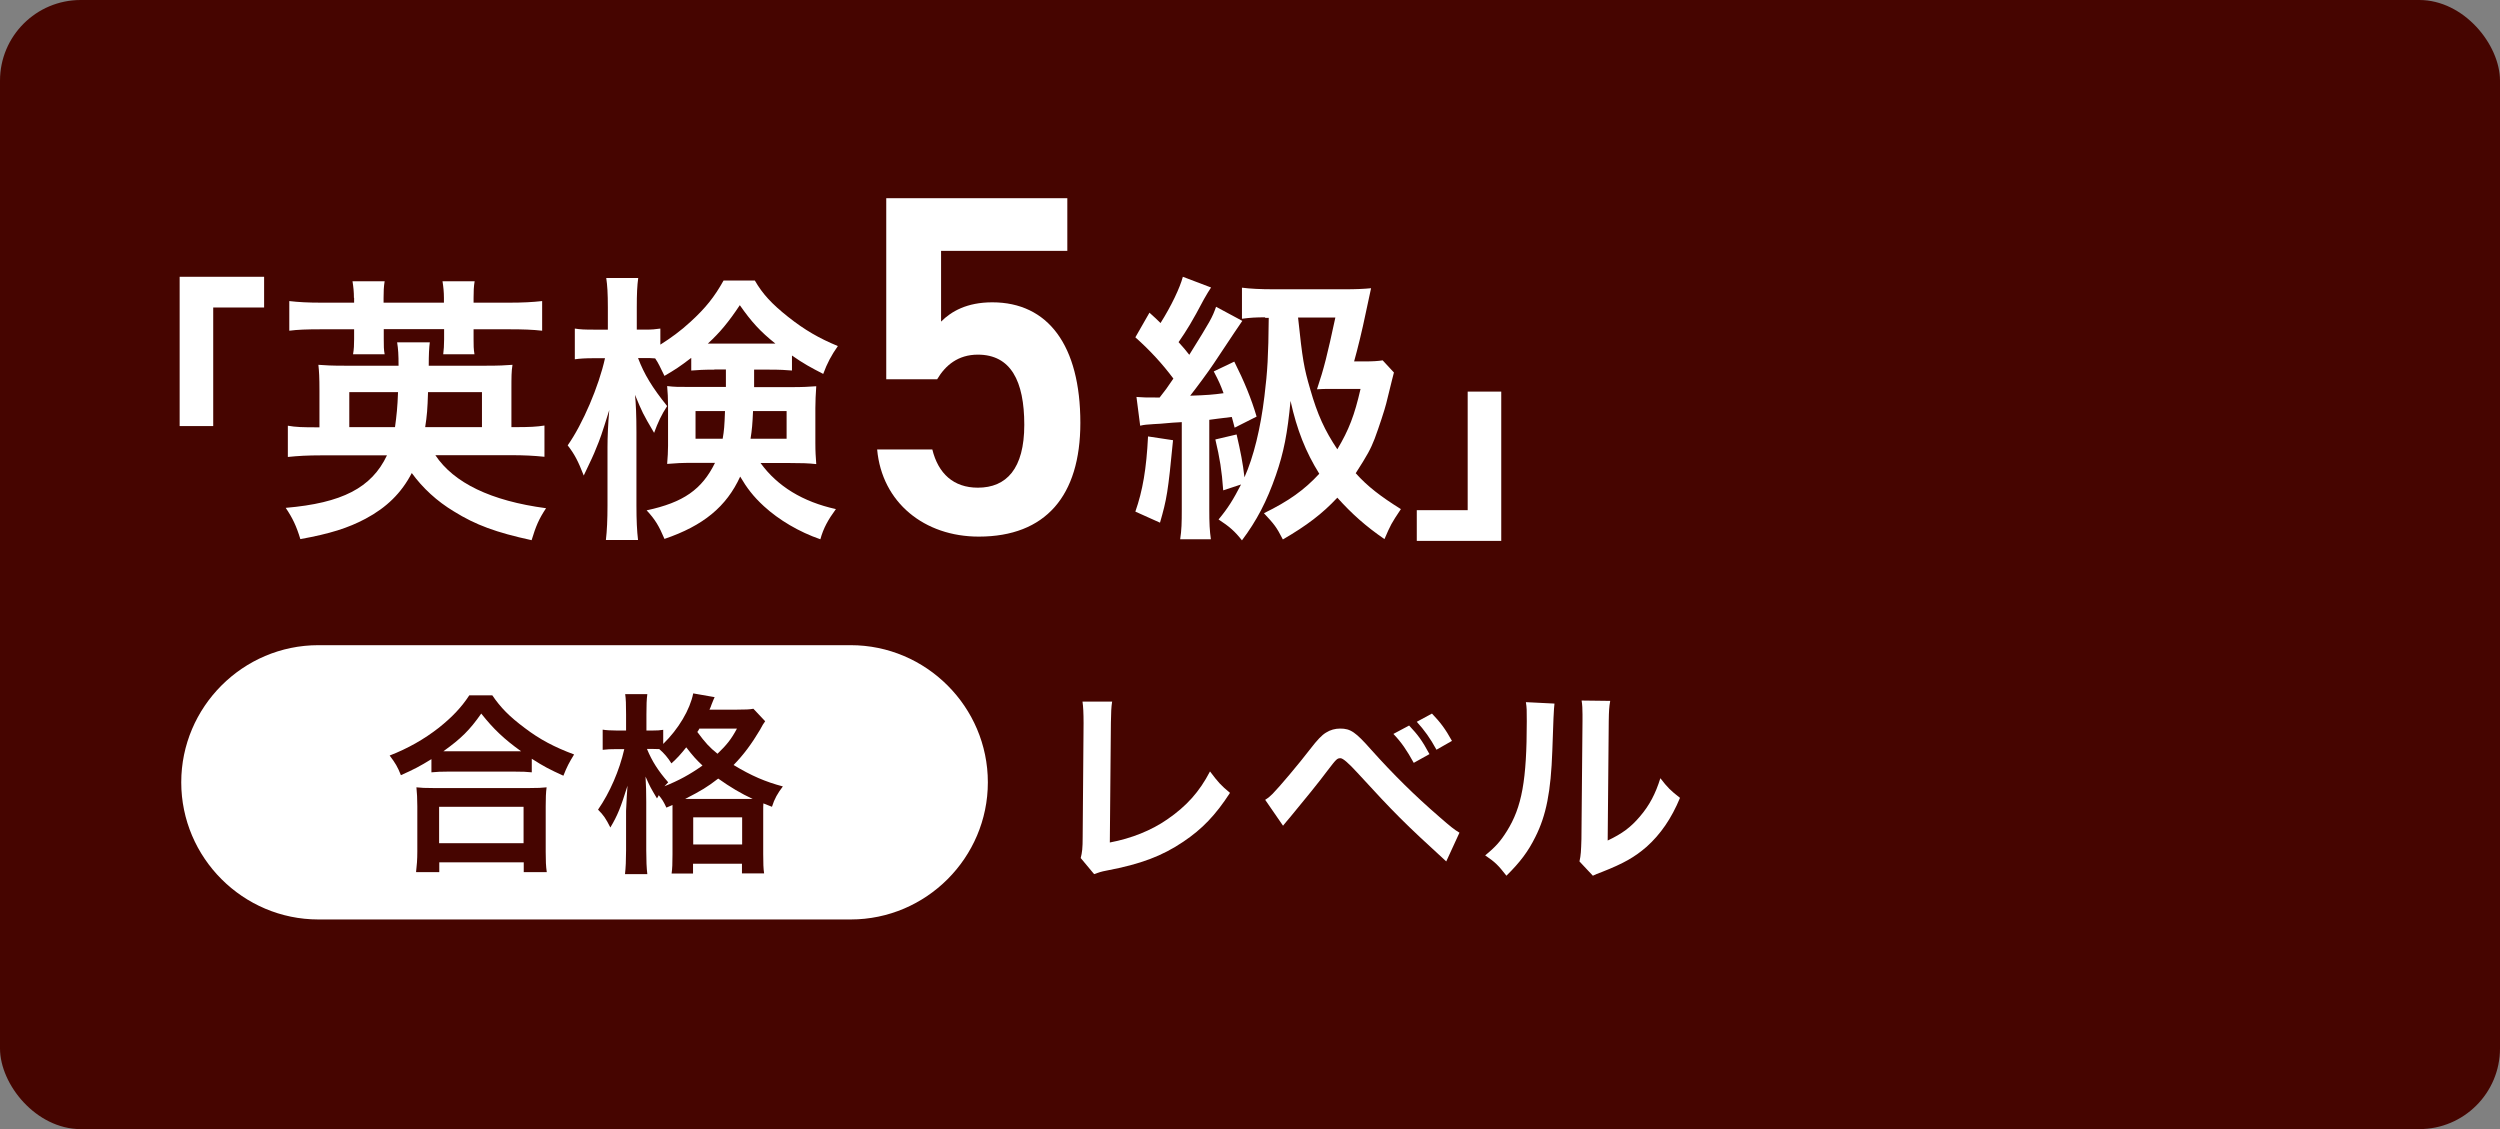 <?xml version="1.0" encoding="UTF-8"?>
<svg id="_レイヤー_2" data-name="レイヤー 2" xmlns="http://www.w3.org/2000/svg" viewBox="0 0 140 63.23">
  <rect x="0" y="0" width="140" height="63.23" fill="#808080" stroke="none"/>
  <defs>
    <style>
      .cls-1 {
        fill: #fff;
      }

      .cls-2 {
        fill: #460500;
      }
    </style>
  </defs>
  <g id="text">
    <g>
      <rect class="cls-2" width="140" height="63.23" rx="4.52" ry="4.52"/>
      <g>
        <path class="cls-1" d="M52.48,21.24h-2.85v-10.14h10.14v2.95h-7.07v3.96c.57-.57,1.44-1.08,2.87-1.08,3.12,0,4.93,2.41,4.93,6.75,0,4.09-1.95,6.37-5.69,6.37-3.04,0-5.42-1.9-5.69-4.88h3.09c.33,1.35,1.19,2.14,2.55,2.14,1.6,0,2.6-1.06,2.6-3.52s-.76-3.93-2.6-3.93c-1.11,0-1.82.6-2.28,1.38Z"/>
        <g>
          <path class="cls-1" d="M10.06,23.86v-8.36h4.73v1.72h-2.85v6.64h-1.88Z"/>
          <path class="cls-1" d="M24.38,25.49c1.03,1.55,3.11,2.56,6.2,2.97-.4.6-.57,1-.81,1.79-1.98-.43-3.13-.85-4.35-1.61-.95-.57-1.75-1.31-2.36-2.15-.58,1.12-1.41,1.93-2.59,2.56-.98.52-1.99.84-3.65,1.14-.22-.73-.44-1.19-.82-1.75,3.15-.27,4.81-1.12,5.67-2.94h-3.68c-.76,0-1.3.03-1.87.09v-1.75c.44.08.84.09,1.64.09h.13v-2.06c0-.74-.02-1.07-.06-1.44.41.03.7.05,1.53.05h2.96c0-.63-.02-.93-.08-1.31h1.83q-.06.43-.06,1.31h3.16c.82,0,1.11-.02,1.53-.05-.06.38-.06.65-.06,1.42v2.07h.19c.84,0,1.22-.02,1.66-.09v1.75c-.58-.06-1.14-.09-1.9-.09h-4.22ZM19.82,16.68c0-.33-.03-.62-.08-.93h1.8c-.05.3-.06.6-.06.93v.27h3.38v-.27c0-.32-.03-.62-.08-.93h1.8c-.05.28-.06.6-.06.93v.27h1.96c.81,0,1.33-.03,1.88-.09v1.66c-.54-.06-1.03-.08-1.88-.08h-1.96v.55c0,.35,0,.55.05.85h-1.75c.03-.25.05-.49.05-.84v-.57h-3.38v.54c0,.4,0,.62.05.87h-1.77c.05-.28.06-.54.06-.85v-.55h-1.8c-.87,0-1.36.02-1.83.08v-1.66c.52.06,1.03.09,1.83.09h1.8v-.27ZM22.12,23.92c.09-.65.14-1.12.17-1.96h-2.73v1.96h2.56ZM26.99,23.92v-1.96h-3.02c-.03.98-.06,1.31-.16,1.96h3.18Z"/>
          <path class="cls-1" d="M39.99,20.7c-.63,0-.85.02-1.28.05v-.71c-.68.52-.89.65-1.5,1.01-.27-.55-.33-.7-.52-.98-.25-.02-.36-.02-.55-.02h-.41c.35.92.79,1.64,1.63,2.69-.32.49-.52.92-.73,1.5-.65-1.11-.65-1.12-1.07-2.13.05.47.08,1.17.08,2.1v4.09c0,.84.03,1.44.09,1.94h-1.8c.06-.51.09-1.14.09-1.94v-3.27c0-.52.03-1.31.1-2.07-.44,1.41-.49,1.56-.77,2.23-.06.17-.28.65-.66,1.44-.32-.82-.52-1.2-.9-1.69.84-1.19,1.75-3.32,2.09-4.88h-.63c-.47,0-.77.02-1.06.06v-1.72c.3.05.55.06,1.06.06h.79v-1.23c0-.82-.03-1.25-.09-1.66h1.79c-.06.44-.08.88-.08,1.64v1.25h.47c.38,0,.58-.02.85-.06v.9c.57-.36,1.14-.77,1.69-1.28.84-.77,1.33-1.38,1.85-2.31h1.75c.44.76.95,1.31,1.87,2.04s1.74,1.2,2.78,1.63c-.36.51-.6.96-.82,1.56-.68-.35-1.11-.58-1.75-1.03v.84c-.36-.03-.65-.05-1.28-.05h-.84v.98h2.09c.65,0,.98-.02,1.39-.05-.03.47-.05.81-.05,1.22v1.94c0,.54.02.76.05,1.2-.46-.05-.84-.06-1.49-.06h-1.63c.95,1.31,2.37,2.17,4.22,2.58-.44.6-.7,1.07-.87,1.69-1.19-.41-2.32-1.08-3.16-1.85-.6-.55-.96-1.03-1.33-1.66-.77,1.68-2.06,2.75-4.24,3.49-.3-.71-.52-1.09-1-1.6,2.06-.44,3.1-1.17,3.83-2.66h-1.23c-.62,0-1,.02-1.45.06.03-.41.05-.65.05-1.01v-2.26c0-.44-.02-.7-.05-1.09.41.05.58.05,1.36.05h1.93v-.98h-.63ZM38.95,23.02v1.55h1.52c.08-.47.1-.7.13-1.55h-1.64ZM43.04,19.24h.38c-.85-.68-1.34-1.22-1.99-2.15-.62.93-1.11,1.53-1.79,2.15h3.4ZM42.17,23.02c-.03.71-.06,1.06-.14,1.55h2.02v-1.55h-1.88Z"/>
          <path class="cls-1" d="M63.65,22.23c.38.03.51.03,1.04.03h.25c.3-.38.43-.55.77-1.06-.63-.84-1.31-1.58-2.13-2.31l.79-1.38c.32.28.41.38.62.58.6-.95,1.09-1.98,1.25-2.59l1.58.6c-.14.22-.21.32-.4.66-.66,1.25-.95,1.72-1.42,2.4.3.33.38.43.6.71,1.2-1.93,1.28-2.07,1.5-2.69l1.47.79c-.09.13-.51.74-1.58,2.36-.3.46-1.03,1.44-1.34,1.83.92-.03,1.3-.06,1.87-.14-.17-.46-.25-.65-.55-1.22l1.15-.55c.55,1.09.96,2.09,1.25,3.08l-1.23.62c-.08-.28-.09-.38-.16-.6-.65.08-1.07.13-1.26.16v5c0,.81.02,1.19.09,1.69h-1.72c.08-.52.09-.92.09-1.69v-4.87l-.51.03c-.55.05-.92.08-1.06.08-.4.03-.51.03-.76.09l-.21-1.63ZM65.69,24.65c-.28,2.91-.35,3.3-.73,4.62l-1.38-.62c.41-1.17.62-2.39.71-4.21l1.39.21ZM70.86,17.77c-.55,0-.85.02-1.31.08v-1.74c.47.06,1,.09,1.83.09h3.9c.65,0,1.11-.02,1.5-.06q-.11.49-.32,1.49c-.16.79-.44,1.94-.63,2.61h.57c.49,0,.77-.02,1.03-.06l.63.68q-.03.11-.11.43t-.32,1.3c-.08.33-.41,1.34-.65,1.98-.22.57-.41.92-1.06,1.93.66.74,1.41,1.31,2.53,2.01-.54.81-.57.87-.92,1.68-1.06-.73-1.82-1.41-2.64-2.32-.84.9-1.71,1.56-3.05,2.34-.36-.7-.47-.84-1.06-1.47,1.39-.68,2.26-1.3,3.1-2.21-.76-1.22-1.25-2.45-1.61-4.08-.17,1.82-.38,2.89-.82,4.16-.51,1.47-1.07,2.54-1.9,3.65-.4-.51-.7-.77-1.31-1.17.54-.65.82-1.11,1.26-1.96l-1,.33c-.08-1.12-.19-1.8-.44-2.85l1.19-.28c.22.95.35,1.6.44,2.4.51-1.14.9-2.72,1.12-4.55.17-1.39.22-2.23.24-4.38h-.21ZM72.69,17.77c.25,2.36.33,2.83.68,4.02.41,1.44.82,2.32,1.52,3.37.65-1.09.96-1.9,1.3-3.38h-1.6c-.44,0-.52,0-.84.02.4-1.19.58-1.93,1.03-4.02h-2.09Z"/>
          <path class="cls-1" d="M84.07,21.93v8.36h-4.73v-1.72h2.85v-6.64h1.88Z"/>
        </g>
      </g>
      <g>
        <g>
          <path class="cls-1" d="M62.28,39.28c-.05.32-.06.61-.07,1.19l-.06,6.71c1.22-.23,2.33-.68,3.21-1.29,1.08-.74,1.81-1.55,2.4-2.69.46.61.61.78,1.12,1.2-.81,1.25-1.56,2.03-2.62,2.74-1.17.79-2.37,1.25-4.28,1.61-.32.06-.46.11-.71.2l-.75-.9c.08-.32.11-.53.11-1.21l.05-6.34q0-.82-.06-1.21h1.67Z"/>
          <path class="cls-1" d="M70.85,44.79c.19-.12.28-.2.42-.34.34-.34,1.49-1.7,2.1-2.5.4-.52.65-.78.88-.92.25-.16.52-.23.8-.23.58,0,.86.19,1.75,1.2,1.21,1.35,2.42,2.55,3.81,3.75.62.54.83.71,1.12.88l-.74,1.61c-2.35-2.15-2.88-2.68-4.97-4.96q-.75-.82-.95-.82c-.19,0-.23.04-.72.68-.49.66-1.28,1.63-2.1,2.62-.18.2-.23.28-.4.48l-1-1.45ZM78.91,40.63c.49.52.72.82,1.14,1.6l-.88.49c-.39-.71-.69-1.15-1.14-1.62l.88-.47ZM80.44,41.98c-.36-.66-.67-1.08-1.1-1.56l.85-.46c.47.49.75.86,1.12,1.53l-.86.49Z"/>
          <path class="cls-1" d="M87.05,39.41q-.05.33-.12,2.63c-.08,2.29-.34,3.62-.95,4.83-.4.81-.85,1.41-1.62,2.17-.46-.59-.63-.76-1.19-1.14.58-.47.86-.79,1.21-1.35.85-1.35,1.12-2.87,1.12-6.16,0-.65,0-.75-.05-1.07l1.6.08ZM90.17,39.26c-.06.34-.07.54-.08,1.12l-.06,6.69c.82-.39,1.29-.74,1.8-1.34.54-.63.88-1.28,1.15-2.15.41.53.56.68,1.1,1.1-.48,1.16-1.09,2.04-1.87,2.74-.67.58-1.28.93-2.5,1.41-.26.09-.35.14-.51.21l-.75-.8c.08-.34.09-.6.11-1.25l.06-6.63v-.35c0-.29-.01-.55-.05-.78l1.6.02Z"/>
        </g>
        <path class="cls-1" d="M55.32,43.81c0,4.22-3.45,7.68-7.68,7.68h-29.81c-4.22,0-7.68-3.45-7.68-7.68h0c0-4.22,3.45-7.68,7.68-7.68h29.81c4.22,0,7.68,3.45,7.68,7.68h0Z"/>
        <g>
          <path class="cls-2" d="M24.18,42.5c-.7.43-.99.58-1.73.91-.18-.46-.31-.68-.63-1.1,1.01-.39,1.93-.91,2.76-1.56.75-.6,1.26-1.14,1.7-1.81h1.29c.47.69.95,1.18,1.82,1.83.84.64,1.66,1.07,2.76,1.48-.28.46-.39.66-.6,1.19-.77-.35-1.1-.52-1.77-.95v.76c-.27-.03-.54-.04-.98-.04h-3.71c-.35,0-.65.01-.93.04v-.75ZM23.3,48.83c.04-.35.07-.67.07-1.15v-2.52c0-.44-.02-.76-.05-1.07.24.03.5.04.93.04h5.42c.43,0,.69-.01.94-.04-.04.3-.05.61-.05,1.07v2.54c0,.5.01.8.06,1.14h-1.29v-.55h-4.73v.55h-1.29ZM24.59,47.22h4.73v-2.04h-4.73v2.04ZM28.81,42.07h.37c-.95-.68-1.55-1.25-2.23-2.11-.65.93-1.13,1.4-2.12,2.11h3.99Z"/>
          <path class="cls-2" d="M37.32,45.23c-.16-.34-.24-.47-.43-.7-.03.08-.05.1-.1.18-.37-.62-.38-.64-.64-1.22.03.51.04.89.04,1.42v2.71c0,.57.02,1,.06,1.33h-1.25c.04-.35.06-.79.06-1.33v-2.21q.04-.93.08-1.41c-.38,1.22-.55,1.65-.96,2.34-.25-.5-.38-.69-.69-1,.66-.95,1.2-2.2,1.47-3.39h-.41c-.35,0-.56.01-.8.04v-1.13c.17.03.43.05.81.05h.5v-.91c0-.56-.01-.86-.05-1.13h1.24c-.04.31-.05.61-.05,1.13v.91h.31c.27,0,.46-.01.63-.04v.79c.86-.84,1.5-1.92,1.68-2.83l1.2.21c-.05.11-.08.17-.18.43-.02.08-.05.14-.11.27h1.52c.49,0,.74-.01.94-.05l.66.7c-.11.15-.14.2-.29.48-.47.79-.92,1.4-1.48,1.97.99.6,1.78.94,2.76,1.2-.29.38-.47.69-.61,1.14l-.48-.19c-.01.13-.01.21-.01.46v2.38c0,.51.01.82.05,1.08h-1.24v-.54h-2.74v.55h-1.2c.04-.28.05-.56.05-1.07v-2.77l-.35.15ZM36.23,41.94c.29.7.63,1.23,1.19,1.87-.1.1-.13.13-.21.22.78-.31,1.43-.66,2.13-1.16-.37-.35-.53-.53-.91-1.02-.32.4-.5.6-.83.9-.19-.31-.42-.58-.68-.8-.21-.01-.26-.01-.4-.01h-.29ZM41.92,44.74h.23c-.65-.3-1.27-.67-1.93-1.14-.62.48-.94.67-1.85,1.14h3.55ZM38.82,47.29h2.74v-1.52h-2.74v1.52ZM39.16,40.81c-.04.08-.05.1-.11.18.46.62.68.86,1.13,1.22.52-.5.77-.81,1.09-1.41h-2.11Z"/>
        </g>
      </g>
    </g>
  </g>
</svg>
